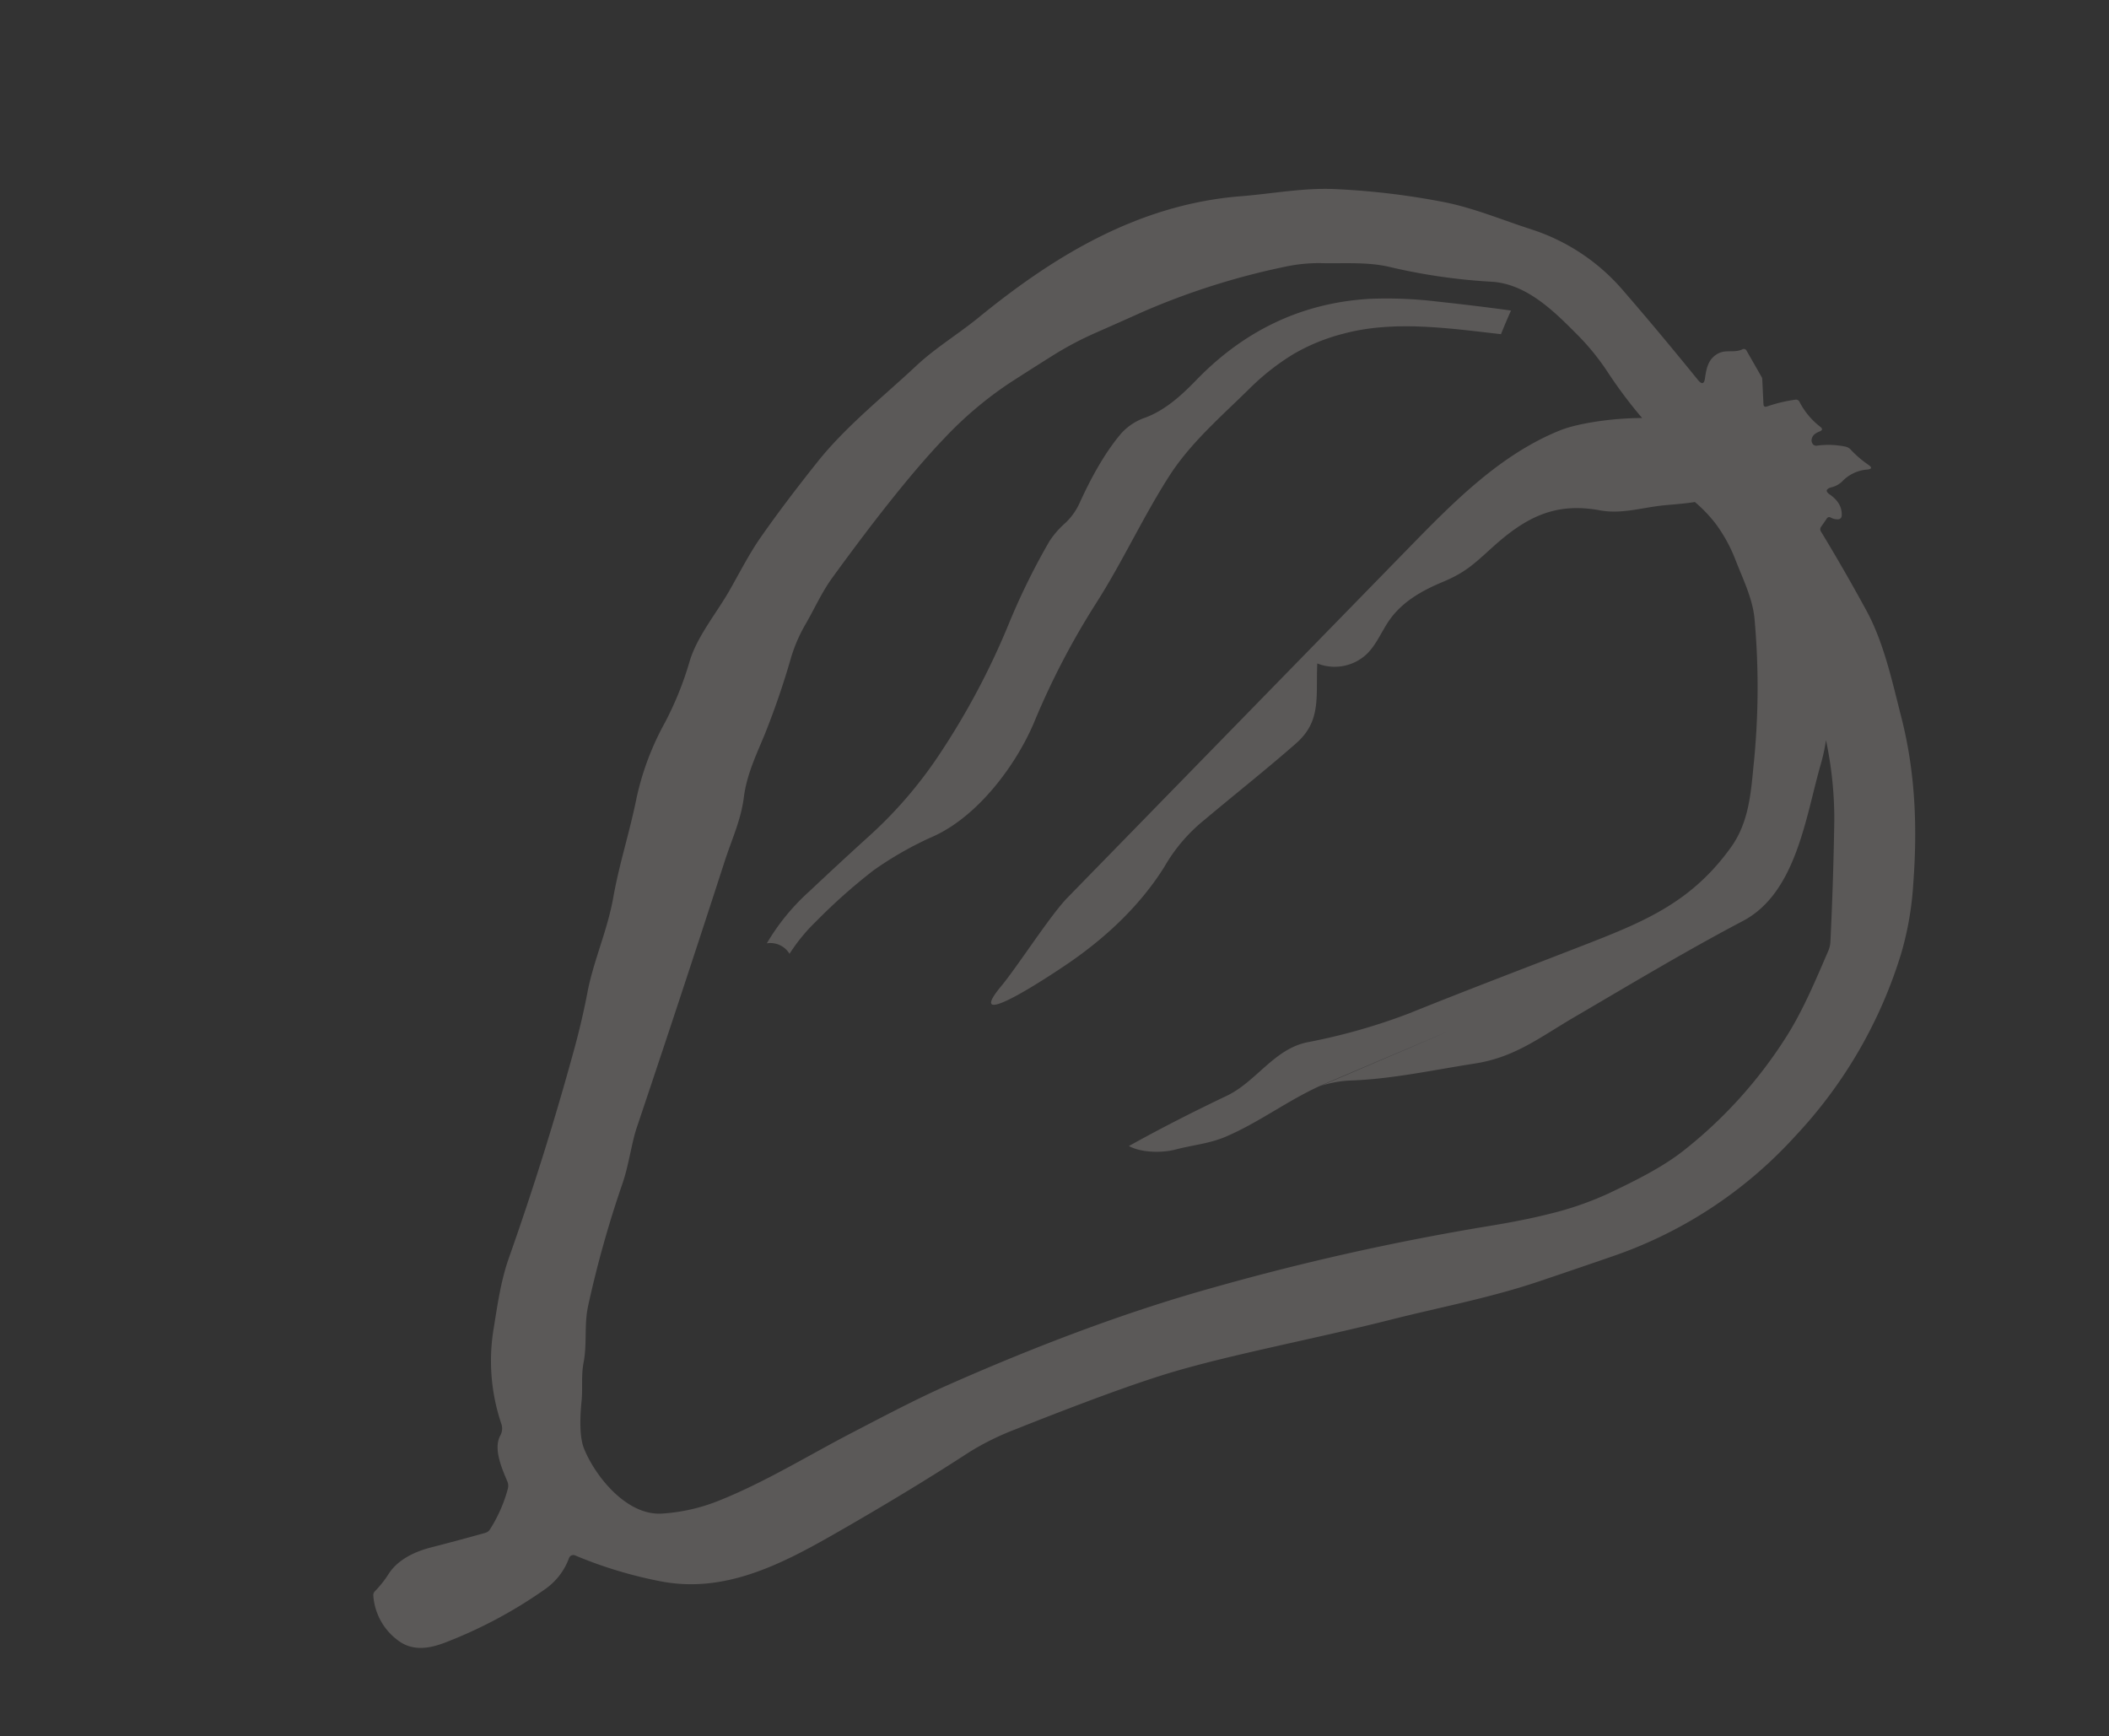 <svg xmlns="http://www.w3.org/2000/svg" xmlns:xlink="http://www.w3.org/1999/xlink" width="554.559" height="456.524" viewBox="0 0 554.559 456.524">
  <rect x="0" y="0" width="554.559" height="456.524" fill="#333333" stroke="none"/>
  <defs>
    <clipPath id="clip-path">
      <rect id="Rectangle_812" data-name="Rectangle 812" width="299.636" height="477.05" fill="#f9eeeb"/>
    </clipPath>
  </defs>
  <g id="Group_1308" data-name="Group 1308" transform="translate(112.246 456.524) rotate(-112)" opacity="0.2">
    <g id="Group_1241" data-name="Group 1241" clip-path="url(#clip-path)">
      <path id="Path_303" data-name="Path 303" d="M132.713,461.822q11.791-1.352,23.639-3.282a1.076,1.076,0,0,1,1.16.509l1.421,2.167a.747.747,0,0,1-.167,1.117,3.585,3.585,0,0,0-1.048,1.421,1,1,0,0,0,.566,1.448q2.895,1.326,6.248-.868,1.752-1.146,1.6.95a6.18,6.18,0,0,0,.359,3.38,10.133,10.133,0,0,1,.443,7.2q-.567,1.875,1.062.786a27.709,27.709,0,0,1,5.406-2.786,2.623,2.623,0,0,0,1.242-.98,22.106,22.106,0,0,0,3.062-6.9,1.136,1.136,0,0,1,.868-.841,1.648,1.648,0,0,1,1.227.235,2.193,2.193,0,0,1,.966,1.421,5.165,5.165,0,0,1,.125,1.227q-.029,1.311,1.1.649a19.588,19.588,0,0,1,8.069-2.592,1.021,1.021,0,0,0,.98-.829,38.808,38.808,0,0,0,1.131-7.557c.037-.617.349-.823.939-.621l6.235,2.179a1.068,1.068,0,0,0,.509.041l7.9-1.076a.8.8,0,0,0,.772-.925c-.125-2.371,1.656-3.972,1.366-6.372-.345-2.827-2.345-4.179-4.7-5.545q-2.054-1.184.221-1.889,16.261-4.993,29.241-9.448a53.276,53.276,0,0,0,23.874-16.3c5.077-6.082,10.731-11.779,15.048-18.288a195.8,195.8,0,0,0,14-25.338c3.574-7.655,5.159-15.972,7.7-24.041,7.973-25.393,4-50.813-3.75-75.791-2.055-6.634-3.158-13.559-5.613-19.917-4.3-11.117-7.822-23.132-13.684-33.544q-6.88-12.194-12.853-21.367c-2.829-4.344-6.442-8.5-9.765-12.689-4.483-5.668-8.1-12.579-13.517-16.882A86.649,86.649,0,0,1,223.675,157.9a72.969,72.969,0,0,0-16.123-14.717c-7.31-4.842-14-10.469-21.49-15.157-7.434-4.65-13.461-11.049-20.549-15.614q-6.237-4.026-12.387-8.7Q130.242,86.3,108.519,67.115c-4.771-4.22-10.206-7.338-15.737-10.69a51.633,51.633,0,0,0-24-7.516,3.82,3.82,0,0,1-2.759-1.421c-2.5-3.062-8.343-2.841-11.862-2.786a3.017,3.017,0,0,1-1.848-.607,38.446,38.446,0,0,1-8.11-8.317,2.149,2.149,0,0,1-.413-1.558q.841-7.518,1.779-14.538c.607-4.456.331-9.366-2.29-13.061a28.122,28.122,0,0,1-2.868-5.049,1.414,1.414,0,0,0-.911-.8A15.989,15.989,0,0,0,26.108,2.414C21.983,4.9,21.074,9.3,20.99,13.641a121.214,121.214,0,0,0,3.229,29.888,17.178,17.178,0,0,0,5.214,8.7l0,.006a1.186,1.186,0,0,1,.024,1.677A113.61,113.61,0,0,0,14.549,72.466C5.5,86.618,6.894,102.977,9.142,119.4q3.077,22.566,6.677,40.936a71.361,71.361,0,0,1,.991,13.022q-.138,28.288-1.366,42.647c-1.462,16.923-6.109,39.751-8.84,59.763-1.834,13.392-4.469,26.414-5.282,39.874Q.7,326.033.15,336.846a115.3,115.3,0,0,0,11.364,55.929,122.12,122.12,0,0,0,34.179,43.848,83.421,83.421,0,0,0,15.614,9.683c13.559,6.7,27.172,11.544,41.751,13.517,9.875,1.323,20,3.117,29.654,2m-55.4-203.8c-.582-9.609-1.415-19.2-2.606-28.757-3.015,2.5-5.024,7.679-5.441,10.986-.566,4.546-1.893,8.823-1.824,13.367.151,9.918,2.953,19.548,3.139,29.513q.332,17.631.629,35.262l-.735-36.612a28.613,28.613,0,0,1-1.64,8.006c-3.762,10.373-5.572,21.216-8.082,31.917-2.447,10.432-.033,18.351,1.517,28.955,2.455,16.8,5.126,33.6,6.828,50.484,1.6,15.851,19.323,25.61,30.652,34.51A46.173,46.173,0,0,0,105,439.207a100.35,100.35,0,0,1-20.2-5.8q-14.48-6.1-29.364-12.965a6.836,6.836,0,0,1-1.987-1.379c-5.792-5.862-12.33-12.3-17.1-19.09A119.355,119.355,0,0,1,18.88,363.81c-1.985-6.979-2.524-14.867-2.978-22.123a84.58,84.58,0,0,1,.854-16.676q.926-6.827,3.158-16.633a661.876,661.876,0,0,0,11.958-72.372q3.727-32.814,2.4-74.039c-.3-9.5-1.281-18.786-2.165-28.138-1.268-13.392-3.572-26.51-3.476-39.819a48.08,48.08,0,0,1,2.428-14.7C33.97,70.356,46.88,66.633,54.547,66.633q4.1,0,11.807,4.04c3.021,1.6,6.346,2.428,9.215,4.291,4.44,2.868,9.185,3.805,13.515,6.785a284.733,284.733,0,0,1,26.235,20.261c3.9,3.421,9.048,6.262,12.357,9.1q28.026,24.015,56.317,47.71c4.552,3.807,8.4,7.986,13.627,10.91,5.184,2.9,8.937,6.993,13.088,11.09a211.647,211.647,0,0,0,15.972,13.9,40.7,40.7,0,0,1,6.854,6.8c2.98,3.9,6.333,7.228,9.034,11.574q16.112,25.79,22.952,41.06a98,98,0,0,1,7.02,21.421q1.325,6.936,2.441,13.225a88.268,88.268,0,0,1,1.283,12.677q.206,6.689.455,13.075a190.557,190.557,0,0,1-2.992,39.324,41.928,41.928,0,0,1-2.772,9.42c-2.386,5.586-4.207,11.448-7.767,16.386a154.761,154.761,0,0,0-13.5,23.212c-3.987,8.3-13.282,12.263-21.627,15.753a63.073,63.073,0,0,1-12.028,3.64,120.918,120.918,0,0,0-14.372,3.827c3.276-8.2,5.057-16.827,5.067-21.112.045-16.866-6.86-32.876-13.641-48.317l-5.216-11.881q-18.63-42.43-37.263-84.865-4.655-10.607-9.315-21.216c-2.565-5.843-11.954-19.1-14.991-24.764-6.1-11.38-4.5,2.3-1.293,17.532,2.547,12.073,7.022,23.949,14.311,33.987a43.852,43.852,0,0,1,7.469,14.364c3.243,9.934,6.178,20.011,9.63,29.87,2.963,8.46,9.483,9.387,17.391,13.035a12.322,12.322,0,0,0-2.6,12.936c1.368,3.4,4.191,5.984,6.164,9.076,3.166,4.965,3.891,10.868,3.952,16.633.069,6.485,1.358,9.511,3.562,15.534,4.077,11.129,4.794,19.758-1.552,29.752-3.013,4.745-3.419,9.883-4.863,15.251-.59,2.193-1.71,5.414-2.5,8.774a36.6,36.6,0,0,1-7.375,2.939,40.143,40.143,0,0,1-10.672,1.26c-5.447-.078-11.076.38-16.206-1.134a200.5,200.5,0,0,1-35.989-14.83c-6.758-3.5-13.355-6.881-17.528-13.508-9.052-14.372-9.55-27.045-9.358-43.511.2-17.06.6-34.13.6-51.191a157.607,157.607,0,0,1,2.99-27.756c1.607-8.827-4.6-16.3-5.128-24.952" transform="translate(0 0)" fill="#f9eeeb"/>
      <path id="Path_304" data-name="Path 304" d="M91.2,115.415a91.908,91.908,0,0,1,2.392,18.151c.613,12.808,9.322,27.074,17.946,35.607A202.636,202.636,0,0,1,134.3,195.816c7.532,10.608,16.358,19.866,23.908,30.5,6.039,8.509,9.464,18.749,13.472,28.342a62.853,62.853,0,0,1,3.958,13.58,51,51,0,0,1,.1,14.6c-1.652,13.512-8.972,26.049-15.63,38.307q2.425,2.345,4.775,4.773c.114-.2.235-.4.347-.592q4.505-7.877,9.111-16.5a111.576,111.576,0,0,0,7.281-16.1q8.526-25.146-2.712-50.431c-2.267-5.12-4.242-10.469-4.111-15.992a15.135,15.135,0,0,0-1.475-7.51q-3.988-7.638-12.7-16.827a16.917,16.917,0,0,1-3.6-5.515,23.768,23.768,0,0,0-2.892-5.747,178.854,178.854,0,0,0-15.82-17.748,196.626,196.626,0,0,1-25.7-30.636,113.239,113.239,0,0,1-12.5-24.3q-3.636-9.881-7.767-20.489A57.468,57.468,0,0,0,83.9,82.157a5.893,5.893,0,0,1-4.793,4.5,46.539,46.539,0,0,1,5.3,9.7A149.8,149.8,0,0,1,91.2,115.415" transform="translate(75.893 78.816)" fill="#f9eeeb"/>
    </g>
  </g>
</svg>
